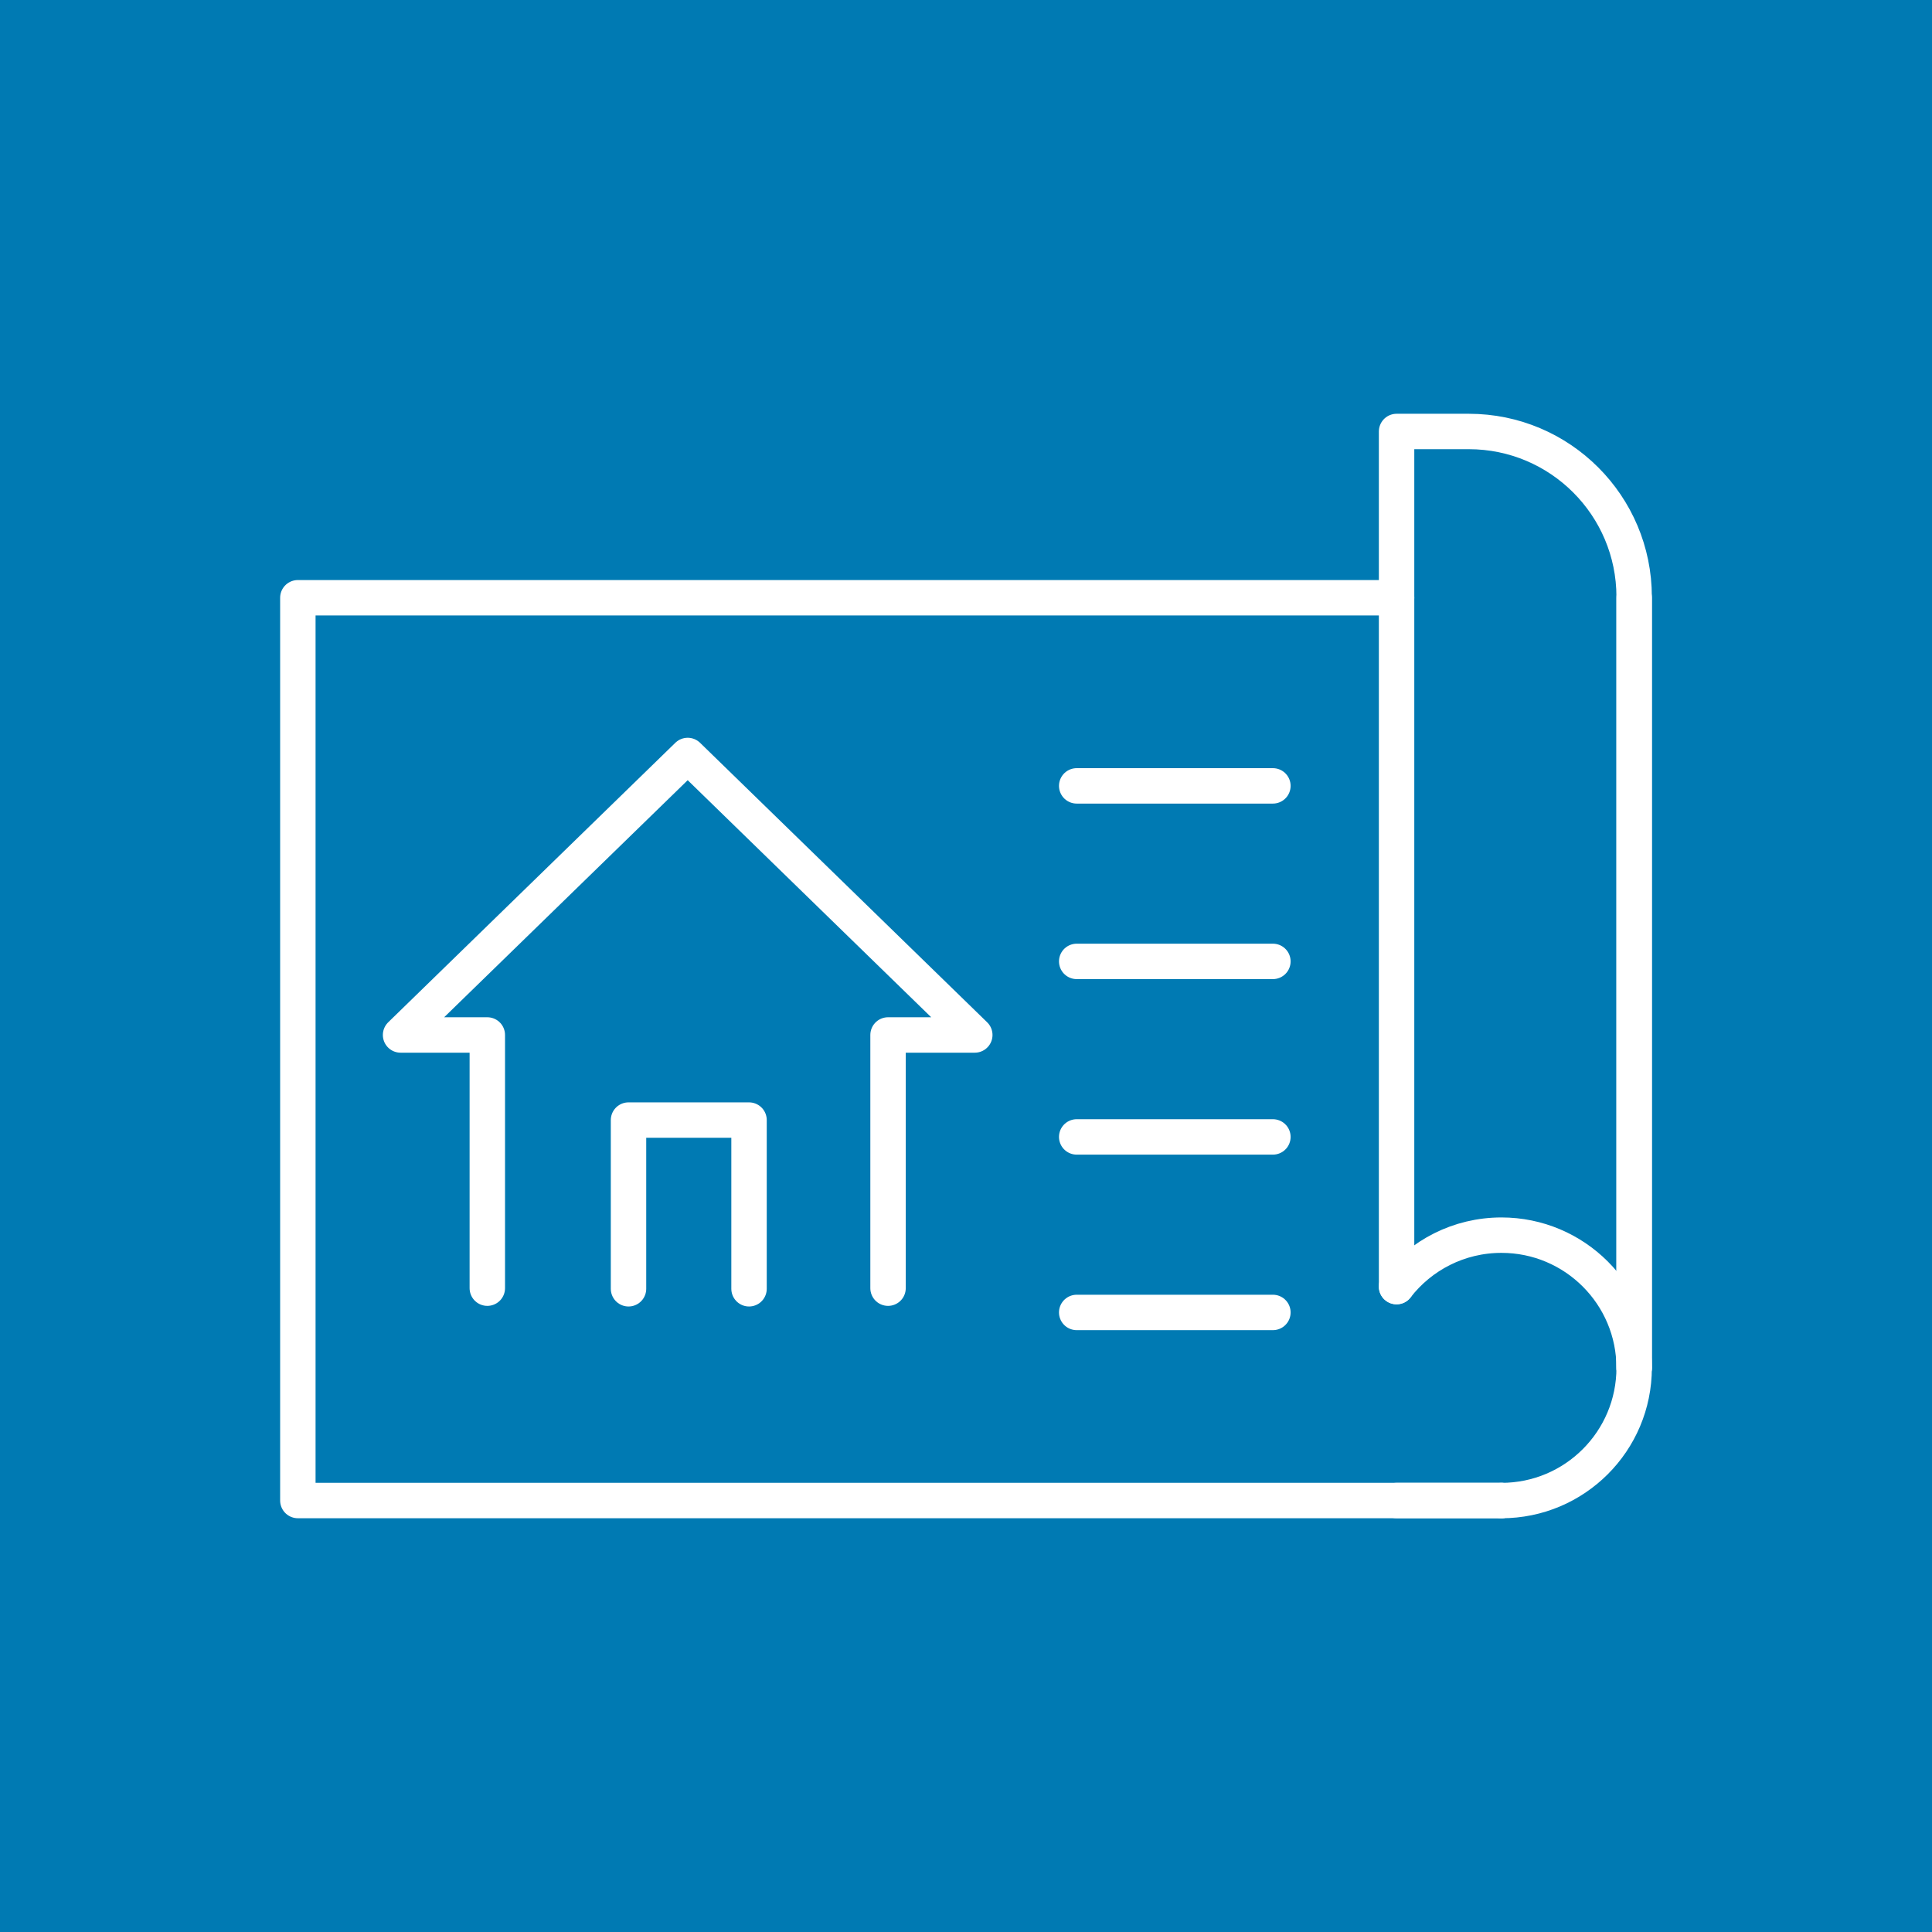 <?xml version="1.0" encoding="UTF-8"?><svg id="Layer_1" xmlns="http://www.w3.org/2000/svg" viewBox="0 0 600 600"><defs><style>.cls-1{fill:none;stroke:#fff;stroke-linecap:round;stroke-linejoin:round;stroke-width:11px;}.cls-2{fill:#007ab3;}</style></defs><rect class="cls-2" x="-2.5" y="-3.5" width="605" height="608"/><path d="M602-3v607H-2V-3h604M603-4H-3v609h606V-4h0Z"/><polyline class="cls-1" points="433.72 185.64 92.5 185.64 92.5 466 433.72 466 466.3 466"/><line class="cls-1" x1="507.5" y1="424.8" x2="507.5" y2="185.64"/><path class="cls-1" d="M507.5,424.8v-239.45c0-28.35-23-51.35-51.35-51.35h-22.43v265.57"/><line class="cls-1" x1="466.3" y1="466" x2="433.72" y2="466"/><path class="cls-1" d="M433.71,399.56c7.54-9.72,19.33-15.97,32.58-15.97,22.76,0,41.21,18.45,41.21,41.21s-18.45,41.21-41.21,41.21"/><polyline class="cls-1" points="275.79 400.05 275.79 321.42 302.73 321.42 213.57 234.62 124.4 321.42 151.34 321.42 151.34 400.05"/><polyline class="cls-1" points="195.19 400.24 195.19 347.85 232.62 347.85 232.62 400.24"/><line class="cls-1" x1="334.38" y1="244.06" x2="395.31" y2="244.06"/><line class="cls-1" x1="334.38" y1="298.57" x2="395.31" y2="298.57"/><line class="cls-1" x1="334.38" y1="353.08" x2="395.31" y2="353.08"/><line class="cls-1" x1="334.38" y1="407.59" x2="395.31" y2="407.59"/></svg>